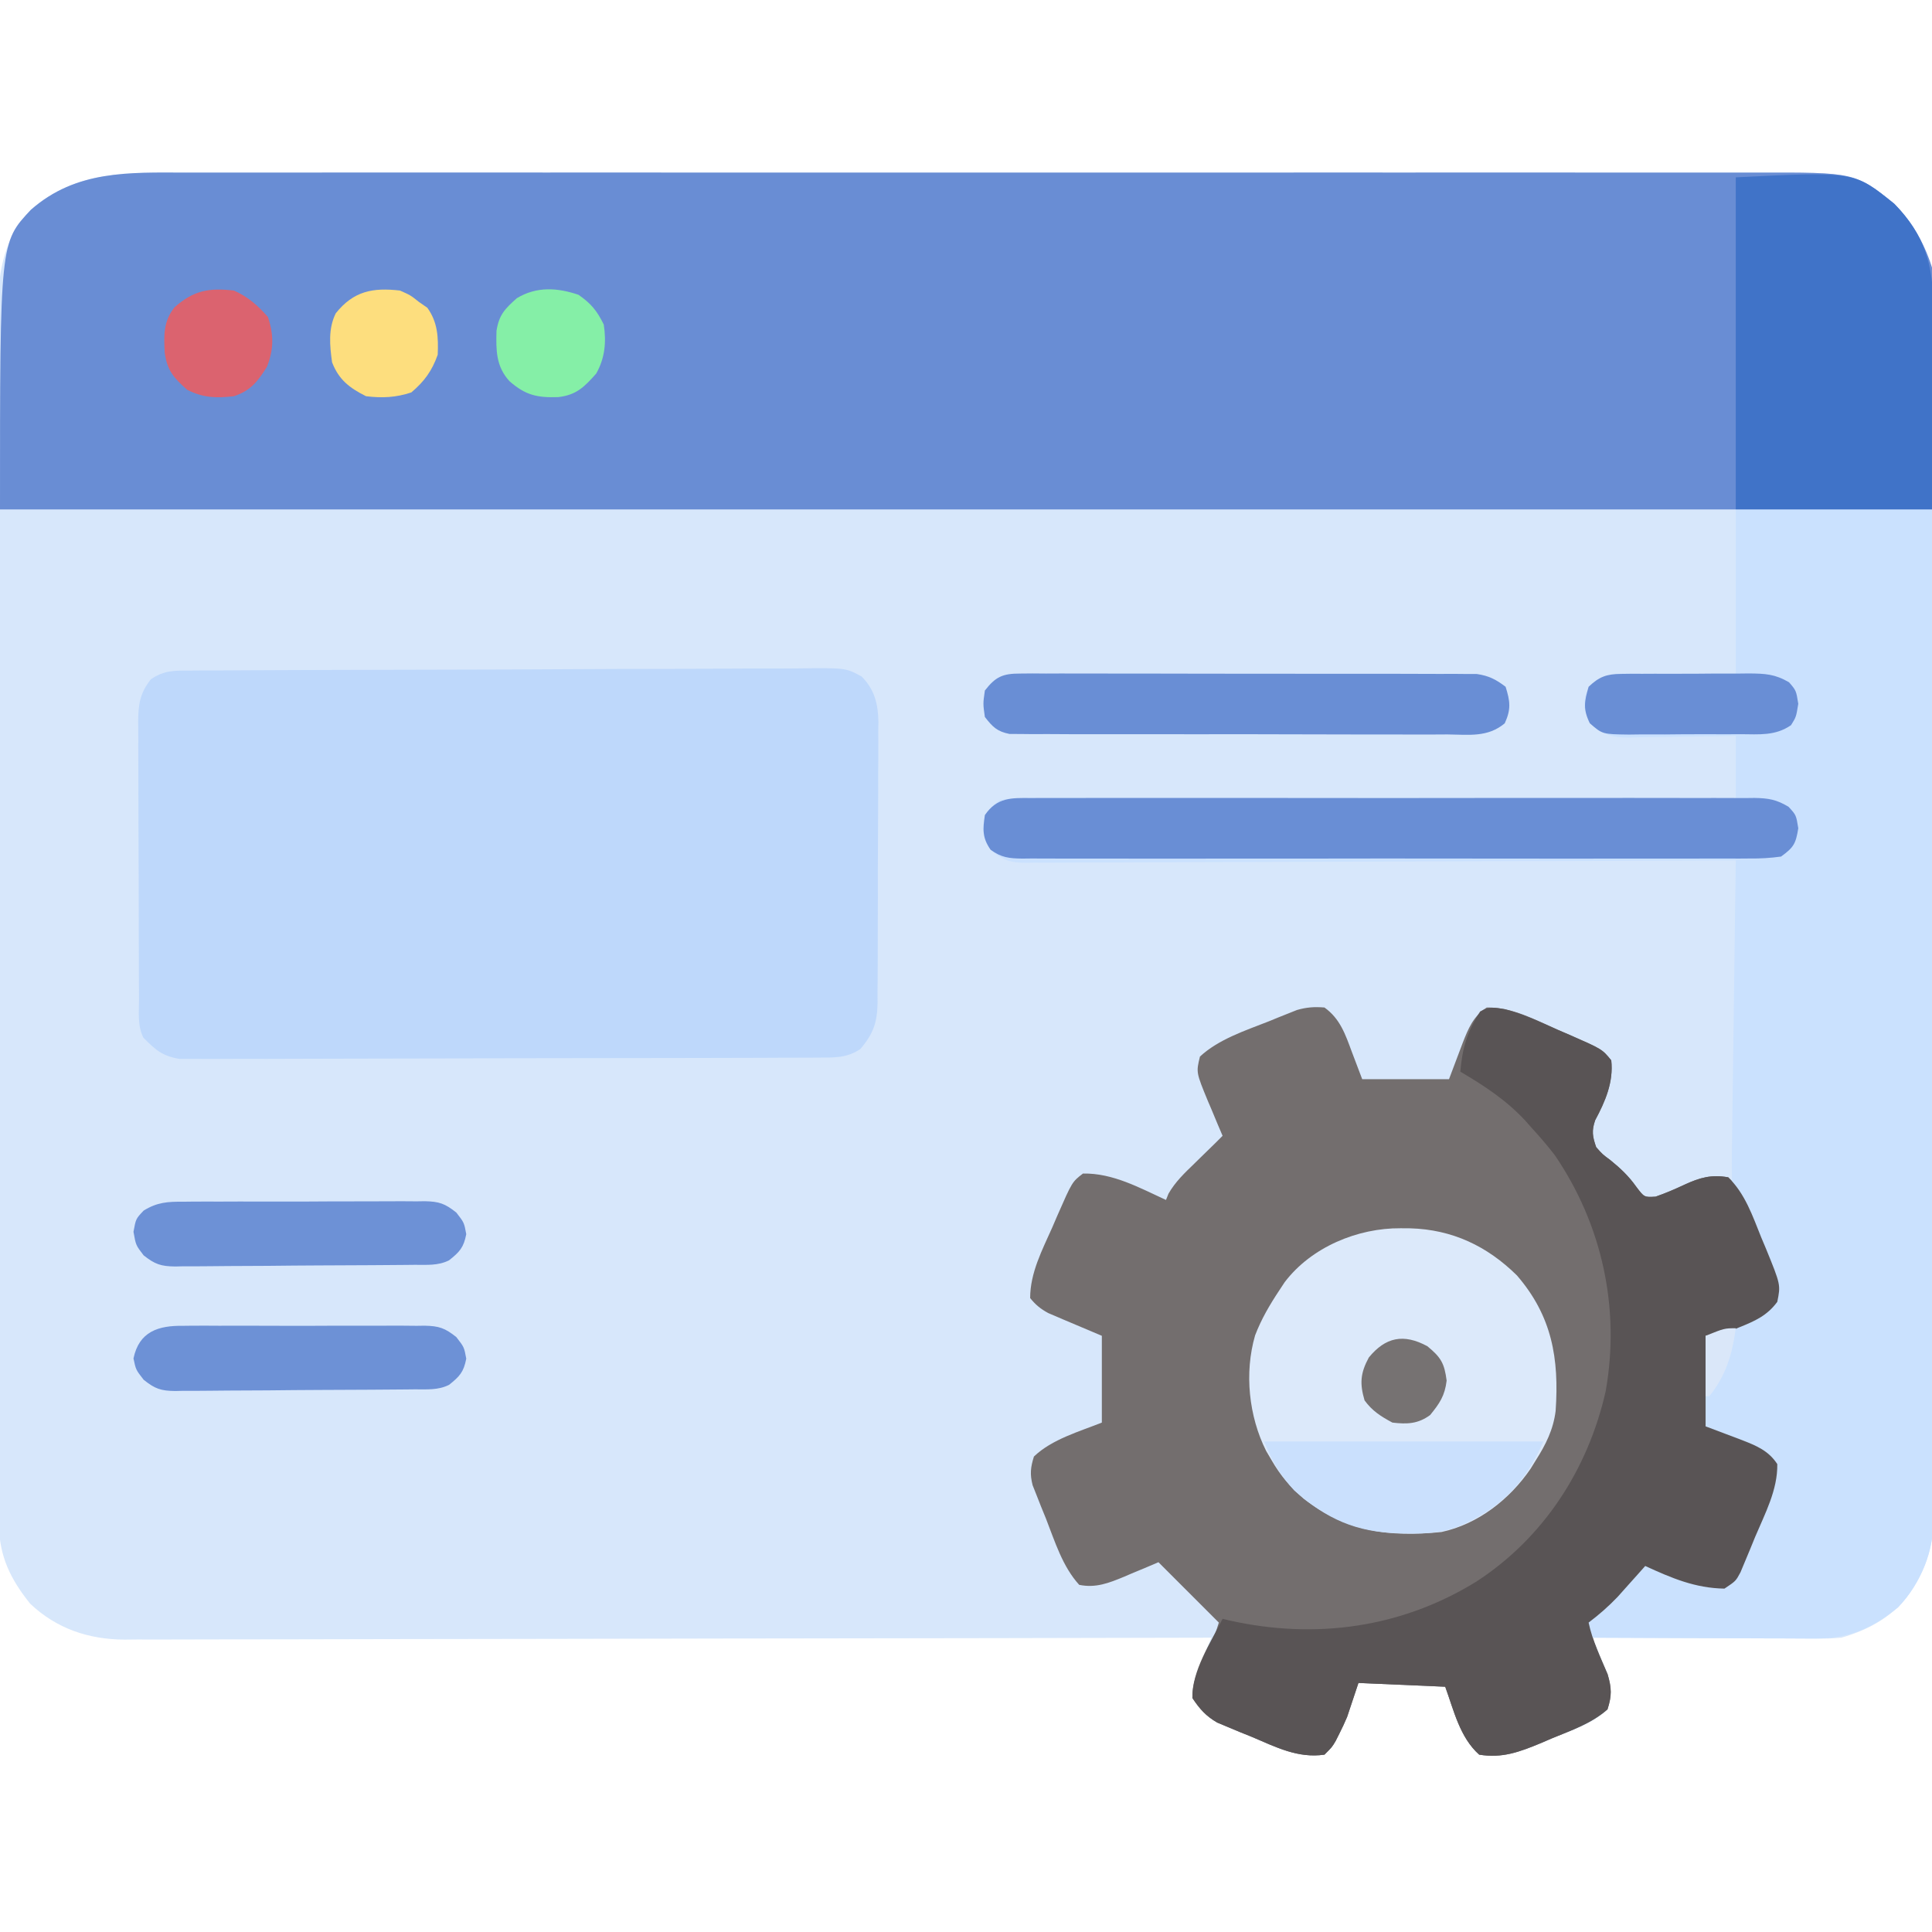 <?xml version="1.0" encoding="UTF-8"?>
<svg version="1.1" xmlns="http://www.w3.org/2000/svg" width="512" height="512">
<path d="M0 0 C1.858 -0.002 3.716 -0.005 5.573 -0.009 C10.658 -0.018 15.743 -0.014 20.827 -0.007 C26.319 -0.003 31.81 -0.01 37.302 -0.015 C48.052 -0.024 58.802 -0.022 69.552 -0.017 C78.289 -0.012 87.027 -0.011 95.765 -0.014 C97.009 -0.014 98.253 -0.014 99.535 -0.015 C102.063 -0.015 104.591 -0.016 107.118 -0.017 C130.138 -0.022 153.158 -0.016 176.178 -0.006 C197.179 0.004 218.18 0.003 239.181 -0.007 C262.792 -0.017 286.404 -0.022 310.015 -0.016 C312.533 -0.015 315.052 -0.014 317.57 -0.014 C319.429 -0.013 319.429 -0.013 321.325 -0.013 C330.051 -0.011 338.777 -0.014 347.503 -0.019 C358.138 -0.024 368.774 -0.023 379.41 -0.012 C384.835 -0.007 390.26 -0.005 395.685 -0.011 C400.654 -0.017 405.624 -0.014 410.593 -0.003 C412.387 -0.001 414.182 -0.002 415.977 -0.007 C442.246 -0.073 442.246 -0.073 452.667 8.254 C461.779 17.537 463.114 26.455 463.055 39.025 C463.059 40.424 463.065 41.823 463.071 43.222 C463.086 47.051 463.082 50.881 463.074 54.711 C463.07 58.846 463.082 62.982 463.092 67.118 C463.11 75.214 463.11 83.311 463.105 91.408 C463.101 97.989 463.103 104.571 463.108 111.152 C463.109 112.089 463.109 113.027 463.11 113.992 C463.112 115.896 463.113 117.8 463.115 119.704 C463.128 137.553 463.123 155.402 463.112 173.251 C463.102 189.576 463.115 205.9 463.138 222.225 C463.163 238.993 463.172 255.762 463.166 272.53 C463.162 281.942 463.165 291.354 463.182 300.766 C463.197 308.777 463.197 316.789 463.18 324.8 C463.172 328.886 463.169 332.972 463.185 337.059 C463.199 340.802 463.194 344.545 463.174 348.289 C463.169 350.278 463.183 352.268 463.198 354.257 C463.138 361.495 462.329 366.962 458.667 373.254 C458.289 373.907 457.911 374.561 457.521 375.234 C453.308 382.143 446.283 386.077 438.667 388.254 C435.44 388.494 435.44 388.494 431.928 388.481 C431.283 388.481 430.639 388.482 429.974 388.482 C427.864 388.481 425.754 388.465 423.644 388.449 C422.173 388.446 420.702 388.443 419.231 388.441 C415.374 388.433 411.517 388.413 407.66 388.391 C403.719 388.371 399.777 388.362 395.835 388.352 C388.113 388.33 380.39 388.296 372.667 388.254 C373.04 389.123 373.413 389.992 373.796 390.887 C374.269 392.039 374.743 393.192 375.23 394.379 C375.706 395.516 376.181 396.653 376.671 397.824 C377.744 401.518 377.712 403.584 376.667 407.254 C372.707 411.166 366.984 412.852 361.917 414.941 C360.953 415.357 359.989 415.773 358.996 416.201 C353.347 418.538 348.787 420.258 342.667 419.254 C337.531 414.678 335.953 407.54 333.667 401.254 C326.077 400.924 318.487 400.594 310.667 400.254 C309.677 403.224 308.687 406.194 307.667 409.254 C307.024 410.753 306.35 412.24 305.605 413.691 C305.284 414.33 304.963 414.968 304.632 415.625 C303.667 417.254 303.667 417.254 301.667 419.254 C294.653 420.278 288.834 417.27 282.48 414.566 C281.4 414.131 280.321 413.696 279.208 413.248 C278.17 412.813 277.132 412.378 276.062 411.93 C275.122 411.537 274.182 411.144 273.214 410.74 C270.202 408.982 268.591 407.146 266.667 404.254 C266.667 400.162 268.217 396.79 269.73 393.047 C270.092 392.149 270.454 391.25 270.828 390.325 C271.243 389.3 271.243 389.3 271.667 388.254 C271.042 388.255 270.417 388.257 269.773 388.259 C232.722 388.348 195.671 388.417 158.619 388.458 C154.169 388.463 149.719 388.468 145.27 388.474 C143.941 388.475 143.941 388.475 142.585 388.477 C128.245 388.494 113.906 388.526 99.566 388.563 C84.849 388.6 70.133 388.622 55.417 388.63 C46.338 388.636 37.259 388.653 28.179 388.686 C21.952 388.707 15.724 388.713 9.497 388.708 C5.905 388.705 2.313 388.709 -1.279 388.731 C-5.178 388.754 -9.076 388.746 -12.975 388.735 C-14.104 388.747 -15.234 388.758 -16.397 388.77 C-25.87 388.699 -34.342 385.876 -41.333 379.254 C-46.511 372.811 -49.578 366.643 -49.59 358.249 C-49.596 357.063 -49.603 355.876 -49.609 354.653 C-49.606 353.359 -49.603 352.064 -49.6 350.73 C-49.604 349.334 -49.608 347.937 -49.614 346.541 C-49.626 342.709 -49.626 338.876 -49.623 335.044 C-49.623 330.909 -49.634 326.774 -49.643 322.639 C-49.66 314.539 -49.666 306.439 -49.667 298.339 C-49.668 291.754 -49.672 285.169 -49.678 278.584 C-49.696 259.911 -49.705 241.238 -49.703 222.564 C-49.703 221.558 -49.703 220.551 -49.703 219.514 C-49.703 218.506 -49.703 217.499 -49.703 216.46 C-49.702 200.13 -49.721 183.799 -49.749 167.469 C-49.778 150.697 -49.792 133.925 -49.79 117.153 C-49.79 107.738 -49.795 98.324 -49.817 88.909 C-49.835 80.893 -49.839 72.877 -49.826 64.86 C-49.819 60.772 -49.819 56.684 -49.836 52.596 C-49.852 48.849 -49.849 45.102 -49.832 41.355 C-49.827 39.367 -49.842 37.378 -49.858 35.389 C-49.783 25.652 -48.01 17.126 -41.149 9.852 C-29.162 -0.692 -15.107 -0.041 0 0 Z " fill="#D7E7FB" transform="translate(49.333,45.746)"/>
<path d="M0 0 C1.858 -0.002 3.716 -0.005 5.573 -0.009 C10.658 -0.018 15.743 -0.014 20.827 -0.007 C26.319 -0.003 31.81 -0.01 37.302 -0.015 C48.052 -0.024 58.802 -0.022 69.552 -0.017 C78.289 -0.012 87.027 -0.011 95.765 -0.014 C97.009 -0.014 98.253 -0.014 99.535 -0.015 C102.063 -0.015 104.591 -0.016 107.118 -0.017 C130.138 -0.022 153.158 -0.016 176.178 -0.006 C197.179 0.004 218.18 0.003 239.181 -0.007 C262.792 -0.017 286.404 -0.022 310.015 -0.016 C312.533 -0.015 315.052 -0.014 317.57 -0.014 C319.429 -0.013 319.429 -0.013 321.325 -0.013 C330.051 -0.011 338.777 -0.014 347.503 -0.019 C358.138 -0.024 368.774 -0.023 379.41 -0.012 C384.835 -0.007 390.26 -0.005 395.685 -0.011 C400.654 -0.017 405.624 -0.014 410.593 -0.003 C412.387 -0.001 414.182 -0.002 415.977 -0.007 C442.246 -0.073 442.246 -0.073 452.667 8.254 C473.283 29.258 462.667 62.51 462.667 89.254 C293.707 89.254 124.747 89.254 -49.333 89.254 C-49.333 18.527 -49.333 18.527 -41.149 9.852 C-29.162 -0.692 -15.107 -0.041 0 0 Z " fill="#698DD4" transform="translate(49.333,45.746)"/>
<path d="M0 0 C4.158 2.988 5.534 7.122 7.25 11.75 C8.611 15.339 8.611 15.339 10 19 C17.59 19 25.18 19 33 19 C34.806 14.248 34.806 14.248 36.589 9.487 C38.098 5.617 39.403 2.34 43 0 C49.699 -0.121 55.737 3.205 61.75 5.875 C62.79 6.322 63.831 6.77 64.902 7.23 C73.59 11.04 73.59 11.04 76 14 C76.635 19.751 74.407 24.898 71.742 29.859 C70.763 32.684 71.023 34.189 72 37 C73.648 38.879 73.648 38.879 75.75 40.438 C78.462 42.633 80.607 44.658 82.625 47.5 C84.742 50.307 84.742 50.307 87.75 50.125 C90.436 49.195 92.873 48.144 95.438 46.938 C99.475 45.089 102.509 44.207 107 45 C111.498 49.378 113.445 55.227 115.75 60.938 C116.161 61.914 116.572 62.89 116.996 63.896 C120.91 73.486 120.91 73.486 120 78 C117.31 81.655 114.085 83.085 109.938 84.75 C108.895 85.178 107.852 85.606 106.777 86.047 C104 87 104 87 101 87 C101 94.92 101 102.84 101 111 C105.752 112.806 105.752 112.806 110.513 114.589 C114.383 116.098 117.66 117.403 120 121 C120.125 127.816 116.732 134.142 114.125 140.312 C113.678 141.409 113.23 142.505 112.77 143.635 C112.333 144.68 111.896 145.724 111.445 146.801 C111.048 147.751 110.652 148.702 110.243 149.681 C109 152 109 152 106 154 C98.221 153.877 92.009 151.214 85 148 C84.336 148.748 83.672 149.495 82.988 150.266 C82.097 151.261 81.205 152.255 80.312 153.25 C79.442 154.225 78.572 155.199 77.676 156.203 C75.252 158.737 72.791 160.888 70 163 C71.008 167.806 73.13 172.207 75.039 176.711 C76.112 180.382 76.175 182.373 75 186 C70.718 189.752 65.451 191.542 60.25 193.688 C59.286 194.103 58.322 194.519 57.328 194.947 C51.679 197.284 47.119 199.004 41 198 C35.864 193.424 34.286 186.286 32 180 C20.615 179.505 20.615 179.505 9 179 C8.01 181.97 7.02 184.94 6 188 C5.357 189.499 4.683 190.986 3.938 192.438 C3.617 193.076 3.296 193.714 2.965 194.371 C2 196 2 196 0 198 C-7.014 199.024 -12.833 196.016 -19.188 193.312 C-20.267 192.877 -21.347 192.442 -22.459 191.994 C-23.497 191.559 -24.536 191.124 -25.605 190.676 C-26.545 190.283 -27.485 189.89 -28.454 189.486 C-31.464 187.729 -33.073 185.887 -35 183 C-35.124 177.773 -32.359 173.117 -30.156 168.488 C-28.923 165.956 -28.923 165.956 -28 163 C-28.414 162.586 -28.827 162.173 -29.253 161.747 C-34.169 156.831 -39.084 151.916 -44 147 C-45.013 147.433 -46.026 147.866 -47.07 148.312 C-48.422 148.876 -49.773 149.438 -51.125 150 C-51.79 150.286 -52.455 150.572 -53.141 150.867 C-57.154 152.52 -60.618 153.894 -65 153 C-69.439 148.126 -71.442 141.503 -73.812 135.438 C-74.232 134.409 -74.652 133.381 -75.084 132.322 C-75.671 130.83 -75.671 130.83 -76.27 129.309 C-76.626 128.409 -76.983 127.51 -77.351 126.584 C-78.09 123.64 -77.895 121.881 -77 119 C-72.238 114.412 -64.87 112.348 -59 110 C-59 102.41 -59 94.82 -59 87 C-64.127 84.823 -64.127 84.823 -69.261 82.663 C-69.903 82.386 -70.545 82.109 -71.207 81.824 C-71.862 81.547 -72.516 81.269 -73.191 80.983 C-75.224 79.879 -76.55 78.804 -78 77 C-77.982 70.256 -74.817 64.313 -72.125 58.25 C-71.678 57.21 -71.23 56.169 -70.77 55.098 C-66.86 46.184 -66.86 46.184 -64 44 C-56.085 43.851 -49.049 47.763 -42 51 C-41.783 50.456 -41.567 49.912 -41.344 49.352 C-39.544 46.202 -37.085 43.874 -34.5 41.375 C-34.001 40.885 -33.502 40.395 -32.988 39.891 C-31.663 38.59 -30.332 37.295 -29 36 C-28.34 35.34 -27.68 34.68 -27 34 C-27.433 32.987 -27.866 31.974 -28.312 30.93 C-28.876 29.578 -29.438 28.227 -30 26.875 C-30.286 26.21 -30.572 25.545 -30.867 24.859 C-34.023 17.196 -34.023 17.196 -33 13 C-28.048 8.412 -20.999 6.119 -14.812 3.688 C-13.499 3.149 -13.499 3.149 -12.158 2.6 C-11.308 2.261 -10.458 1.923 -9.582 1.574 C-8.821 1.271 -8.06 0.968 -7.277 0.655 C-4.715 -0.082 -2.653 -0.218 0 0 Z " fill="#736E6E" transform="translate(351,267)"/>
<path d="M0 0 C0.746 -0.007 1.491 -0.013 2.259 -0.02 C4.765 -0.04 7.271 -0.045 9.776 -0.051 C11.57 -0.061 13.364 -0.073 15.157 -0.085 C20.035 -0.116 24.914 -0.133 29.792 -0.146 C32.839 -0.154 35.886 -0.164 38.933 -0.175 C48.463 -0.207 57.994 -0.231 67.525 -0.244 C78.531 -0.258 89.537 -0.302 100.543 -0.371 C109.048 -0.423 117.552 -0.448 126.057 -0.452 C131.138 -0.456 136.218 -0.471 141.299 -0.514 C146.078 -0.553 150.857 -0.56 155.637 -0.541 C157.391 -0.539 159.144 -0.55 160.898 -0.574 C173.868 -0.738 173.868 -0.738 178.109 1.596 C181.519 5.077 182.432 8.837 182.523 13.613 C182.508 14.392 182.493 15.171 182.477 15.973 C182.484 16.813 182.491 17.653 182.499 18.519 C182.515 21.277 182.488 24.033 182.459 26.792 C182.458 28.718 182.459 30.644 182.462 32.57 C182.462 36.599 182.441 40.628 182.405 44.657 C182.359 49.814 182.358 54.97 182.372 60.127 C182.378 64.102 182.365 68.076 182.345 72.051 C182.338 73.952 182.335 75.854 182.339 77.755 C182.339 80.414 182.314 83.072 182.282 85.731 C182.286 86.512 182.291 87.293 182.297 88.098 C182.197 93.235 181.183 96.254 177.732 100.288 C174.124 102.741 170.735 102.547 166.458 102.562 C165.724 102.567 164.99 102.572 164.233 102.578 C161.772 102.593 159.311 102.593 156.85 102.594 C155.086 102.602 153.321 102.61 151.557 102.619 C146.764 102.641 141.97 102.65 137.177 102.655 C134.183 102.659 131.188 102.665 128.194 102.672 C117.748 102.697 107.302 102.71 96.856 102.713 C87.117 102.717 77.379 102.747 67.641 102.789 C59.28 102.823 50.92 102.839 42.56 102.839 C37.566 102.84 32.573 102.849 27.58 102.877 C22.883 102.904 18.187 102.906 13.49 102.89 C11.767 102.888 10.044 102.895 8.321 102.911 C5.967 102.931 3.615 102.92 1.26 102.902 C-0.056 102.904 -1.373 102.906 -2.73 102.908 C-7.363 102.095 -8.969 100.58 -12.268 97.288 C-13.872 94.079 -13.424 90.587 -13.429 87.062 C-13.434 86.211 -13.439 85.361 -13.444 84.484 C-13.459 81.662 -13.465 78.84 -13.471 76.018 C-13.477 74.06 -13.482 72.102 -13.488 70.144 C-13.499 66.034 -13.505 61.924 -13.508 57.814 C-13.513 52.548 -13.538 47.282 -13.566 42.016 C-13.585 37.969 -13.59 33.923 -13.591 29.876 C-13.594 27.935 -13.602 25.994 -13.616 24.052 C-13.633 21.335 -13.631 18.619 -13.624 15.902 C-13.633 15.1 -13.643 14.298 -13.652 13.472 C-13.618 8.896 -13.151 5.9 -10.268 2.288 C-6.689 -0.099 -4.133 -0.006 0 0 Z " fill="#BED8FB" transform="translate(50.268,177.712)"/>
<path d="M0 0 C17.16 0 34.32 0 52 0 C52.088 34.88 52.162 69.76 52.204 104.641 C52.209 108.76 52.214 112.879 52.22 116.998 C52.221 117.818 52.222 118.638 52.223 119.483 C52.24 132.756 52.272 146.029 52.309 159.302 C52.346 172.924 52.368 186.547 52.376 200.169 C52.382 208.573 52.399 216.976 52.432 225.38 C52.453 231.145 52.459 236.91 52.454 242.675 C52.451 246 52.458 249.324 52.477 252.649 C52.497 256.259 52.492 259.868 52.481 263.478 C52.493 264.521 52.504 265.565 52.516 266.641 C52.441 275.84 49.413 284.231 43 291 C36.21 296.457 29.984 299.26 21.168 299.227 C20.187 299.227 20.187 299.227 19.186 299.228 C17.043 299.227 14.9 299.211 12.758 299.195 C11.264 299.192 9.771 299.189 8.277 299.187 C4.361 299.179 0.445 299.16 -3.471 299.137 C-7.473 299.117 -11.475 299.108 -15.477 299.098 C-23.318 299.076 -31.159 299.042 -39 299 C-39.33 297.68 -39.66 296.36 -40 295 C-39.264 294.348 -38.528 293.695 -37.77 293.023 C-36.794 292.149 -35.818 291.275 -34.812 290.375 C-33.85 289.516 -32.887 288.658 -31.895 287.773 C-28.966 285.067 -26.494 282.109 -24 279 C-22.987 279.433 -21.974 279.866 -20.93 280.312 C-19.578 280.876 -18.227 281.438 -16.875 282 C-16.21 282.286 -15.545 282.572 -14.859 282.867 C-10.798 284.539 -7.467 285.622 -3 285 C1.543 281.434 3.06 275.291 5.188 270.125 C5.883 268.491 5.883 268.491 6.592 266.824 C7.029 265.771 7.467 264.718 7.918 263.633 C8.318 262.673 8.718 261.712 9.13 260.723 C10.016 257.949 10.249 255.89 10 253 C7.399 248.861 1.684 247.859 -2.727 246.338 C-4.727 245.598 -4.727 245.598 -8 244 C-9.194 241.001 -9.054 238.203 -8.879 235.016 C-8.831 234.081 -8.782 233.146 -8.732 232.184 C-8.676 231.216 -8.62 230.247 -8.562 229.25 C-8.51 228.266 -8.458 227.283 -8.404 226.27 C-8.275 223.846 -8.14 221.423 -8 219 C-6.784 218.518 -5.569 218.036 -4.316 217.539 C-2.732 216.901 -1.147 216.263 0.438 215.625 C1.24 215.308 2.042 214.991 2.869 214.664 C3.633 214.355 4.397 214.045 5.184 213.727 C5.891 213.444 6.598 213.161 7.326 212.87 C9.19 212.109 9.19 212.109 10 210 C10.321 205.49 9.622 202.368 7.848 198.234 C7.178 196.653 7.178 196.653 6.494 195.039 C5.785 193.411 5.785 193.411 5.062 191.75 C4.594 190.649 4.125 189.548 3.643 188.414 C1.425 183.159 1.425 183.159 -1 178 C-1.064 175.314 -1.066 172.655 -1.022 169.97 C-1.012 169.141 -1.003 168.312 -0.993 167.457 C-0.96 164.708 -0.919 161.96 -0.879 159.211 C-0.855 157.308 -0.831 155.405 -0.807 153.502 C-0.744 148.488 -0.675 143.474 -0.605 138.46 C-0.534 133.346 -0.47 128.231 -0.404 123.117 C-0.275 113.078 -0.14 103.039 0 93 C-1.493 93.007 -1.493 93.007 -3.016 93.014 C-27.219 93.125 -51.421 93.207 -75.624 93.259 C-87.329 93.285 -99.033 93.32 -110.737 93.377 C-120.937 93.427 -131.137 93.459 -141.337 93.47 C-146.739 93.477 -152.141 93.492 -157.543 93.529 C-162.627 93.563 -167.709 93.573 -172.793 93.566 C-174.659 93.567 -176.526 93.577 -178.393 93.596 C-180.941 93.621 -183.486 93.615 -186.034 93.601 C-187.144 93.623 -187.144 93.623 -188.277 93.645 C-192.158 93.589 -193.867 93.104 -196.963 90.685 C-199 88 -199 88 -199.562 84.438 C-198.896 80.364 -198.282 79.424 -195 77 C-192.237 76.616 -189.876 76.476 -187.116 76.519 C-185.916 76.514 -185.916 76.514 -184.693 76.509 C-182.01 76.502 -179.328 76.524 -176.646 76.546 C-174.724 76.547 -172.802 76.546 -170.88 76.544 C-165.659 76.543 -160.439 76.567 -155.218 76.594 C-149.764 76.619 -144.309 76.622 -138.854 76.627 C-128.524 76.639 -118.193 76.672 -107.862 76.712 C-96.102 76.757 -84.341 76.779 -72.581 76.799 C-48.387 76.841 -24.194 76.912 0 77 C0 71.39 0 65.78 0 60 C-2.396 60.046 -4.793 60.093 -7.262 60.141 C-9.592 60.172 -11.922 60.196 -14.252 60.22 C-15.867 60.24 -17.482 60.267 -19.096 60.302 C-21.423 60.35 -23.748 60.373 -26.074 60.391 C-26.792 60.411 -27.51 60.432 -28.25 60.453 C-31.83 60.455 -33.855 60.09 -36.925 58.19 C-39 56 -39 56 -40.125 52.562 C-40 49 -40 49 -38.001 46.308 C-34.24 43.416 -31.405 43.352 -26.855 43.512 C-25.831 43.519 -25.831 43.519 -24.786 43.527 C-22.253 43.553 -19.72 43.623 -17.188 43.688 C-11.516 43.791 -5.844 43.894 0 44 C0 29.48 0 14.96 0 0 Z " fill="#CAE1FE" transform="translate(460,135)"/>
<path d="M0 0 C4.869 1.229 9.407 3.407 13.983 5.439 C15.024 5.886 16.064 6.333 17.136 6.794 C25.823 10.604 25.823 10.604 28.233 13.564 C28.869 19.315 26.64 24.462 23.976 29.423 C22.996 32.248 23.256 33.753 24.233 36.564 C25.881 38.442 25.881 38.442 27.983 40.001 C30.695 42.197 32.84 44.221 34.858 47.064 C36.975 49.87 36.975 49.87 39.983 49.689 C42.67 48.759 45.106 47.707 47.671 46.501 C51.708 44.652 54.742 43.771 59.233 44.564 C63.732 48.942 65.678 54.791 67.983 60.501 C68.395 61.478 68.806 62.454 69.229 63.46 C73.143 73.049 73.143 73.049 72.233 77.564 C69.544 81.219 66.319 82.648 62.171 84.314 C61.128 84.742 60.085 85.17 59.011 85.611 C56.233 86.564 56.233 86.564 53.233 86.564 C53.233 94.484 53.233 102.404 53.233 110.564 C57.985 112.37 57.985 112.37 62.746 114.153 C66.616 115.662 69.894 116.966 72.233 120.564 C72.358 127.38 68.965 133.706 66.358 139.876 C65.911 140.973 65.464 142.069 65.003 143.198 C64.566 144.243 64.129 145.288 63.679 146.365 C63.282 147.315 62.885 148.265 62.476 149.245 C61.233 151.564 61.233 151.564 58.233 153.564 C50.454 153.44 44.243 150.778 37.233 147.564 C36.57 148.311 35.906 149.059 35.222 149.829 C34.33 150.824 33.438 151.819 32.546 152.814 C31.676 153.788 30.806 154.763 29.909 155.767 C27.485 158.3 25.025 160.451 22.233 162.564 C23.242 167.37 25.363 171.771 27.272 176.275 C28.345 179.945 28.408 181.936 27.233 185.564 C22.951 189.316 17.685 191.106 12.483 193.251 C11.519 193.667 10.555 194.083 9.562 194.511 C3.913 196.848 -0.647 198.568 -6.767 197.564 C-11.903 192.988 -13.481 185.85 -15.767 179.564 C-27.152 179.069 -27.152 179.069 -38.767 178.564 C-39.757 181.534 -40.747 184.504 -41.767 187.564 C-42.41 189.063 -43.084 190.55 -43.829 192.001 C-44.311 192.958 -44.311 192.958 -44.802 193.935 C-45.767 195.564 -45.767 195.564 -47.767 197.564 C-54.781 198.588 -60.6 195.58 -66.954 192.876 C-68.034 192.441 -69.113 192.006 -70.226 191.558 C-71.264 191.123 -72.302 190.688 -73.372 190.24 C-74.312 189.847 -75.252 189.454 -76.22 189.049 C-79.23 187.293 -80.84 185.45 -82.767 182.564 C-82.938 175.347 -77.939 167.892 -74.767 161.564 C-74.196 161.703 -73.626 161.842 -73.038 161.986 C-50.152 167.117 -27.38 163.969 -7.489 151.685 C10.324 140.092 22.073 121.945 26.75 101.28 C30.674 79.216 25.791 56.99 13.218 38.618 C11.312 36.165 9.333 33.853 7.233 31.564 C6.296 30.506 6.296 30.506 5.339 29.427 C0.306 24.046 -5.439 20.286 -11.767 16.564 C-11.225 10.282 -9.978 5.991 -6.517 0.626 C-4.213 -0.772 -2.593 -0.421 0 0 Z " fill="#595455" transform="translate(398.767,267.436)"/>
<path d="M0 0 C1.255 0.009 1.255 0.009 2.535 0.017 C13.644 0.336 22.9 4.694 30.812 12.5 C40.13 23.288 42.023 34.536 41.071 48.409 C40.459 53.356 38.456 57.346 35.812 61.5 C35.366 62.224 34.92 62.949 34.461 63.695 C28.938 71.81 20.501 78.427 10.812 80.5 C-3.152 81.918 -14.415 80.426 -25.711 71.66 C-29.242 68.58 -31.849 65.557 -34.188 61.5 C-34.672 60.674 -35.157 59.847 -35.656 58.996 C-40.247 49.827 -41.462 38.332 -38.575 28.392 C-36.941 24.111 -34.722 20.32 -32.188 16.5 C-31.47 15.409 -31.47 15.409 -30.738 14.297 C-23.679 4.992 -11.389 -0.091 0 0 Z " fill="#DCE9FA" transform="translate(371.188,325.5)"/>
<path d="M0 0 C8.162 8.332 10.342 16.225 10.34 27.664 C10.325 29.037 10.309 30.409 10.293 31.781 C10.287 33.205 10.283 34.628 10.28 36.052 C10.269 39.774 10.239 43.495 10.206 47.217 C10.17 51.696 10.156 56.175 10.139 60.654 C10.11 67.436 10.052 74.218 10 81 C-7.16 81 -24.32 81 -42 81 C-42 51.96 -42 22.92 -42 -7 C-10.564 -8.572 -10.564 -8.572 0 0 Z " fill="#4073C8" transform="translate(502,54)"/>
<path d="M0 0 C1.262 -0.009 1.262 -0.009 2.549 -0.019 C5.372 -0.035 8.194 -0.022 11.017 -0.01 C13.039 -0.015 15.061 -0.022 17.083 -0.031 C22.579 -0.049 28.074 -0.042 33.57 -0.029 C39.318 -0.019 45.065 -0.029 50.812 -0.035 C60.465 -0.042 70.119 -0.033 79.772 -0.014 C90.936 0.008 102.1 0.001 113.264 -0.021 C122.844 -0.039 132.424 -0.042 142.004 -0.031 C147.728 -0.025 153.451 -0.024 159.175 -0.037 C164.557 -0.049 169.939 -0.041 175.321 -0.018 C177.298 -0.012 179.274 -0.014 181.251 -0.023 C183.947 -0.034 186.641 -0.02 189.337 0 C190.121 -0.009 190.906 -0.018 191.714 -0.027 C195.376 0.026 197.564 0.406 200.722 2.321 C202.732 4.508 202.732 4.508 203.295 8.008 C202.631 12.138 202.072 13.071 198.732 15.508 C195.834 15.901 193.317 16.049 190.419 16.016 C189.574 16.022 188.728 16.028 187.856 16.035 C185.017 16.051 182.179 16.038 179.339 16.026 C177.306 16.031 175.273 16.038 173.239 16.047 C167.712 16.065 162.186 16.058 156.659 16.045 C150.881 16.035 145.102 16.044 139.324 16.051 C129.619 16.058 119.915 16.048 110.21 16.029 C98.983 16.008 87.757 16.015 76.53 16.037 C66.899 16.055 57.267 16.057 47.636 16.047 C41.88 16.041 36.124 16.04 30.368 16.053 C24.958 16.065 19.547 16.057 14.136 16.034 C12.148 16.028 10.16 16.03 8.172 16.039 C5.462 16.049 2.754 16.036 0.045 16.016 C-1.142 16.029 -1.142 16.029 -2.352 16.043 C-5.854 15.993 -7.89 15.783 -10.756 13.695 C-12.975 10.485 -12.812 8.314 -12.268 4.508 C-9.017 -0.187 -5.289 -0.06 0 0 Z " fill="#698ED5" transform="translate(273.268,211.492)"/>
<path d="M0 0 C1.626 -0.015 1.626 -0.015 3.284 -0.03 C4.468 -0.02 5.652 -0.01 6.872 -0.001 C8.748 -0.009 8.748 -0.009 10.662 -0.017 C14.09 -0.027 17.517 -0.02 20.945 -0.003 C24.534 0.011 28.123 0.004 31.712 0.001 C37.741 -0.002 43.769 0.011 49.797 0.035 C56.762 0.061 63.728 0.063 70.693 0.051 C77.397 0.04 84.101 0.047 90.805 0.061 C93.656 0.067 96.507 0.067 99.359 0.062 C103.342 0.056 107.326 0.075 111.309 0.097 C113.082 0.09 113.082 0.09 114.891 0.084 C115.978 0.093 117.064 0.103 118.184 0.114 C119.125 0.116 120.067 0.118 121.037 0.121 C124.224 0.584 126.097 1.561 128.655 3.501 C129.876 7.378 130.128 9.466 128.427 13.188 C123.889 16.975 118.964 16.188 113.239 16.132 C111.331 16.143 111.331 16.143 109.385 16.154 C105.899 16.173 102.414 16.16 98.929 16.14 C95.28 16.124 91.632 16.132 87.984 16.137 C81.857 16.142 75.731 16.126 69.604 16.098 C62.522 16.066 55.44 16.066 48.357 16.083 C41.543 16.099 34.729 16.092 27.915 16.075 C25.015 16.069 22.116 16.07 19.217 16.077 C15.168 16.086 11.12 16.062 7.071 16.035 C5.867 16.041 4.663 16.048 3.422 16.054 C2.32 16.042 1.218 16.029 0.083 16.016 C-0.874 16.013 -1.832 16.01 -2.818 16.007 C-6.115 15.347 -7.308 14.133 -9.345 11.501 C-9.845 8.001 -9.845 8.001 -9.345 4.501 C-6.487 0.818 -4.608 0.001 0 0 Z " fill="#698ED5" transform="translate(270.345,178.499)"/>
<path d="M0 0 C1.116 -0.013 1.116 -0.013 2.254 -0.026 C4.703 -0.049 7.151 -0.042 9.6 -0.033 C11.307 -0.038 13.014 -0.044 14.721 -0.052 C18.296 -0.062 21.87 -0.058 25.444 -0.043 C30.021 -0.026 34.596 -0.049 39.173 -0.084 C42.697 -0.106 46.221 -0.105 49.746 -0.097 C51.433 -0.096 53.12 -0.103 54.807 -0.117 C57.168 -0.135 59.526 -0.12 61.887 -0.098 C62.928 -0.115 62.928 -0.115 63.99 -0.133 C67.797 -0.059 69.369 0.474 72.38 2.881 C74.443 5.533 74.443 5.533 75.006 8.596 C74.325 12.151 73.243 13.31 70.443 15.533 C67.508 17.001 64.538 16.707 61.319 16.726 C60.219 16.739 60.219 16.739 59.096 16.751 C56.664 16.776 54.231 16.792 51.799 16.807 C50.968 16.812 50.138 16.818 49.282 16.823 C44.887 16.85 40.492 16.869 36.096 16.884 C31.557 16.9 27.017 16.945 22.478 16.996 C18.987 17.03 15.497 17.041 12.006 17.047 C10.332 17.053 8.659 17.069 6.986 17.093 C4.642 17.124 2.3 17.124 -0.044 17.117 C-0.734 17.133 -1.423 17.15 -2.134 17.167 C-5.914 17.118 -7.484 16.591 -10.487 14.22 C-12.557 11.533 -12.557 11.533 -13.182 7.971 C-12.557 4.533 -12.557 4.533 -10.49 2.352 C-6.915 0.136 -4.079 -0.038 0 0 Z " fill="#6D91D6" transform="translate(48.557,318.467)"/>
<path d="M0 0 C0.744 -0.009 1.487 -0.018 2.254 -0.027 C4.703 -0.048 7.15 -0.034 9.6 -0.017 C11.307 -0.02 13.014 -0.025 14.721 -0.032 C18.296 -0.039 21.87 -0.028 25.444 -0.005 C30.021 0.024 34.596 0.007 39.173 -0.023 C42.697 -0.041 46.221 -0.035 49.746 -0.022 C51.433 -0.019 53.12 -0.023 54.807 -0.035 C57.168 -0.047 59.526 -0.028 61.887 0 C62.581 -0.01 63.275 -0.02 63.99 -0.031 C67.795 0.052 69.371 0.589 72.38 2.996 C74.443 5.647 74.443 5.647 75.006 8.709 C74.325 12.264 73.243 13.424 70.443 15.647 C67.508 17.114 64.538 16.82 61.319 16.84 C60.219 16.852 60.219 16.852 59.096 16.865 C56.664 16.889 54.231 16.906 51.799 16.92 C50.968 16.926 50.138 16.931 49.282 16.937 C44.887 16.963 40.492 16.983 36.096 16.997 C31.557 17.014 27.017 17.058 22.478 17.109 C18.987 17.143 15.497 17.155 12.006 17.16 C10.332 17.167 8.659 17.182 6.986 17.206 C4.642 17.238 2.3 17.238 -0.044 17.23 C-0.734 17.247 -1.423 17.263 -2.134 17.28 C-5.938 17.231 -7.479 16.709 -10.487 14.298 C-12.557 11.647 -12.557 11.647 -13.182 8.647 C-11.693 1.501 -6.599 -0.096 0 0 Z " fill="#6D91D6" transform="translate(48.557,351.353)"/>
<path d="M0 0 C24.42 0 48.84 0 74 0 C69.241 11.105 62.397 17.98 51.305 22.609 C46.87 24.23 42.813 24.463 38.125 24.375 C37.333 24.363 36.542 24.352 35.726 24.34 C24.311 24.021 16.648 20.603 8 13 C4.205 8.879 2.095 5.237 0 0 Z " fill="#CAE0FD" transform="translate(335,382)"/>
<path d="M0 0 C1.357 -0.019 1.357 -0.019 2.741 -0.038 C4.196 -0.034 4.196 -0.034 5.68 -0.03 C7.185 -0.037 7.185 -0.037 8.721 -0.045 C10.842 -0.052 12.962 -0.051 15.083 -0.042 C18.325 -0.033 21.565 -0.062 24.807 -0.094 C26.869 -0.096 28.931 -0.095 30.992 -0.092 C31.96 -0.103 32.928 -0.115 33.925 -0.126 C38.216 -0.082 40.75 0.024 44.518 2.216 C46.403 4.404 46.403 4.404 46.965 7.904 C46.403 11.404 46.403 11.404 45.039 13.587 C40.851 16.473 36.624 15.995 31.653 15.97 C30.602 15.977 29.552 15.983 28.47 15.989 C26.251 15.996 24.032 15.993 21.813 15.98 C18.415 15.967 15.019 16.001 11.621 16.039 C9.465 16.04 7.309 16.038 5.153 16.033 C4.136 16.046 3.119 16.059 2.072 16.073 C-4.931 15.981 -4.931 15.981 -8.269 13.091 C-10.095 9.398 -9.755 7.313 -8.597 3.404 C-5.786 0.735 -3.838 0.026 0 0 Z " fill="#698ED5" transform="translate(429.597,178.596)"/>
<path d="M0 0 C3.335 2.327 4.892 4.216 6.688 7.875 C7.411 12.484 7.006 16.79 4.688 20.875 C1.551 24.414 -0.546 26.554 -5.363 27.113 C-10.875 27.294 -14.013 26.663 -18.312 22.875 C-21.895 18.934 -21.872 14.648 -21.734 9.539 C-21.062 5.296 -19.507 3.706 -16.312 0.875 C-11.086 -2.244 -5.64 -1.915 0 0 Z " fill="#85EFA7" transform="translate(153.312,78.125)"/>
<path d="M0 0 C3.71 1.649 6.333 3.951 9 7 C10.574 11.722 10.574 15.536 8.75 20.188 C6.315 24.1 4.421 26.526 0 28 C-4.691 28.545 -8.103 28.448 -12.375 26.312 C-15.919 23.19 -17.694 21.224 -18.352 16.445 C-18.588 11.846 -18.713 8.151 -15.75 4.438 C-10.702 -0.037 -6.613 -0.77 0 0 Z " fill="#DB636F" transform="translate(62,77)"/>
<path d="M0 0 C2.812 1.25 2.812 1.25 5 3 C5.742 3.516 6.485 4.031 7.25 4.562 C10 8.393 10.191 12.359 10 17 C8.503 21.255 6.443 24.095 3 27 C-1.071 28.357 -4.744 28.524 -9 28 C-13.385 25.807 -16.233 23.613 -18 19 C-18.61 14.57 -19.057 10.122 -17.016 6.023 C-12.298 0.112 -7.168 -0.835 0 0 Z " fill="#FDDE7E" transform="translate(106,77)"/>
<path d="M0 0 C3.633 2.973 4.525 4.528 5.125 9.125 C4.645 13.122 3.283 15.155 0.75 18.25 C-2.458 20.602 -5.346 20.718 -9.25 20.25 C-12.315 18.6 -14.558 17.194 -16.625 14.375 C-17.946 9.884 -17.734 7.149 -15.5 3 C-11.076 -2.408 -6.288 -3.386 0 0 Z " fill="#767272" transform="translate(378.25,356.75)"/>
<path d="M0 0 C-0.951 6.925 -2.571 12.476 -7 18 C-7.33 18 -7.66 18 -8 18 C-8 12.72 -8 7.44 -8 2 C-3 0 -3 0 0 0 Z " fill="#DAE7F9" transform="translate(460,352)"/>
</svg>
